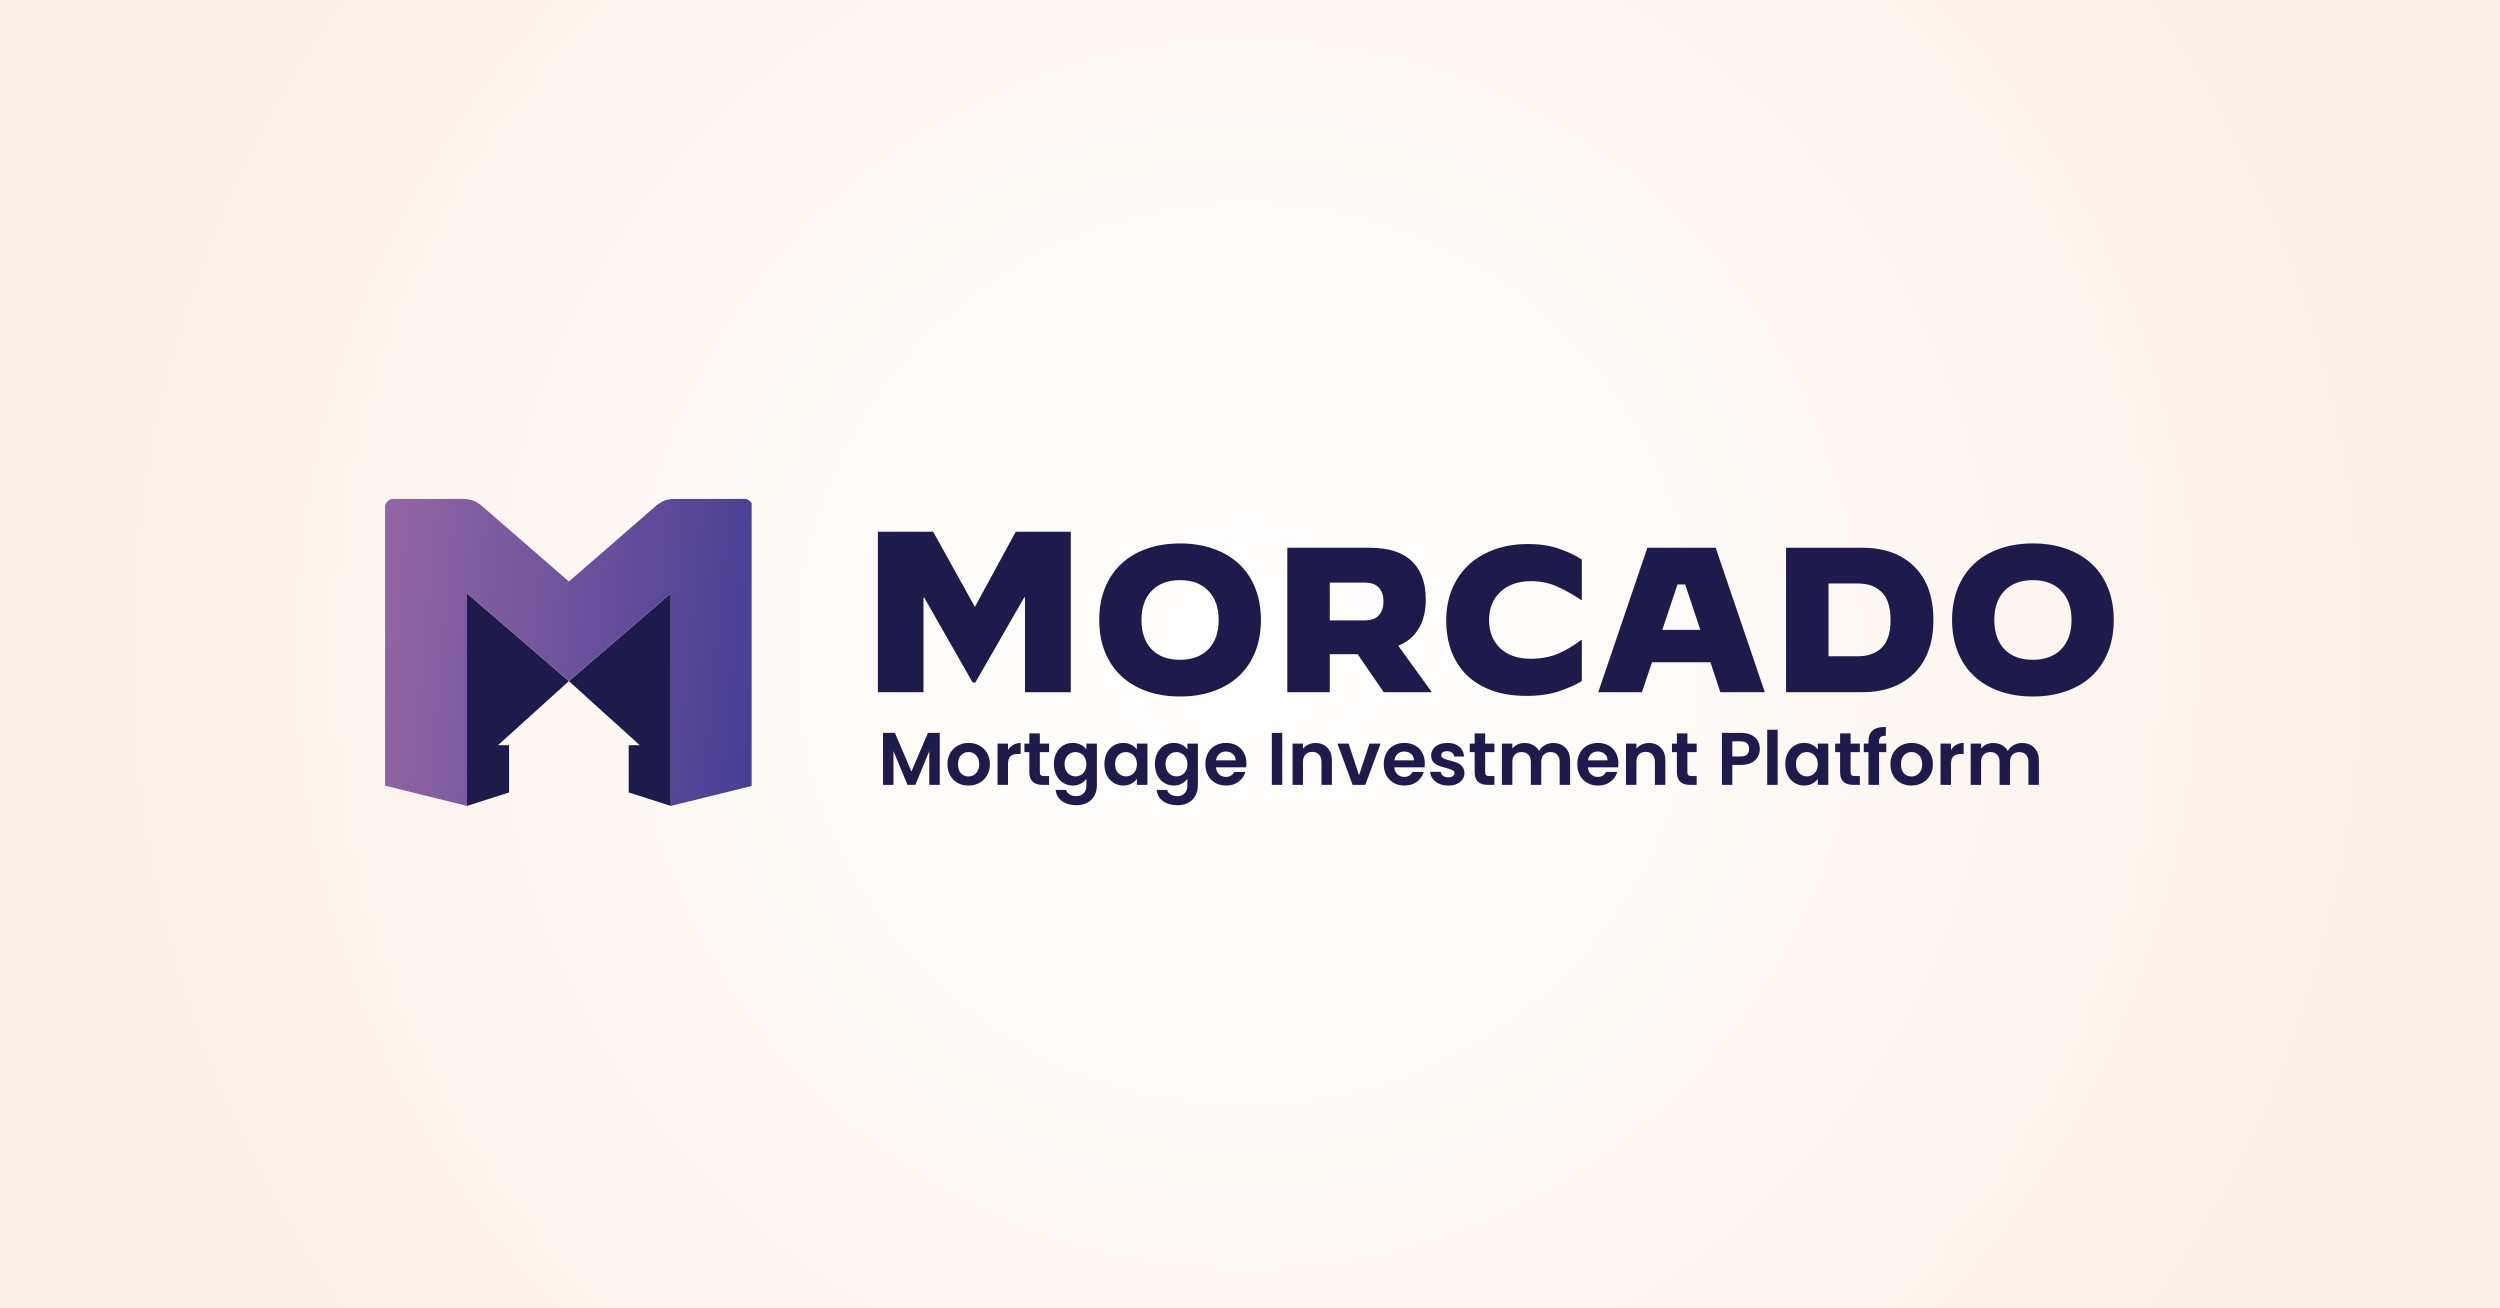 <?xml version="1.0" encoding="utf-8"?>
<svg xmlns="http://www.w3.org/2000/svg" preserveAspectRatio="xMidYMid slice" width="688px" height="360px" viewBox="0 0 2063 1080" fill="none">
  <rect x="0" y="0" width="2063" height="1080" fill="#333333" stroke="none"/>
  <g clip-path="url(#clip0_3450_1831)">
    <rect width="2063" height="1080" fill="#FBF0E7"/>
    <circle cx="1029" cy="540" r="1029" fill="url(#paint0_radial_3450_1831)"/>
    <g clip-path="url(#clip1_3450_1831)">
      <path fill-rule="evenodd" clip-rule="evenodd" d="M420.096 615.197V654.171L385.365 665.307V489.922L469.45 562.303L410.956 615.197H420.096ZM469.45 562.303L553.535 489.922V665.307L518.804 654.171V615.197H527.944L469.45 562.303Z" fill="#1E1A4B"/>
      <path fill-rule="evenodd" clip-rule="evenodd" d="M382.622 411.973L323.214 411.973C321.691 412.282 317.73 414.757 317.73 418.468V648.603L385.364 665.306V489.921L469.449 562.303L553.534 489.921V665.306L621.168 648.603V418.468C621.168 414.757 617.207 412.282 615.684 411.973L556.276 411.973C547.659 411.973 543.07 416.063 538.482 420.154C537.717 420.836 536.952 421.518 536.169 422.18L469.449 480.124L402.729 422.18C401.946 421.518 401.181 420.836 400.416 420.154C395.828 416.063 391.239 411.973 382.622 411.973Z" fill="url(#paint1_linear_3450_1831)"/>
    </g>
    <path d="M724.432 571.445V439.029H770.018L804.485 501.075L838.212 439.029H883.612V571.445H845.809V493.13H845.253L804.856 563.5H802.632L762.606 493.32H762.05V571.445H724.432Z" fill="#1E1A4B"/>
    <path d="M973.801 575.02C963.683 575.02 954.455 573.544 946.116 570.593C937.888 567.643 930.884 563.443 925.102 557.995C919.321 552.547 914.873 545.907 911.76 538.076C908.647 530.245 907.09 521.505 907.09 511.858C907.09 502.21 908.647 493.471 911.76 485.64C914.873 477.808 919.321 471.168 925.102 465.72C930.884 460.273 937.888 456.073 946.116 453.122C954.455 450.171 963.683 448.696 973.801 448.696C983.919 448.696 993.092 450.171 1001.32 453.122C1009.66 456.073 1016.72 460.273 1022.5 465.72C1028.28 471.168 1032.73 477.808 1035.84 485.64C1038.96 493.471 1040.51 502.21 1040.51 511.858C1040.51 521.505 1038.96 530.245 1035.84 538.076C1032.73 545.907 1028.28 552.547 1022.5 557.995C1016.72 563.443 1009.66 567.643 1001.32 570.593C993.092 573.544 983.919 575.02 973.801 575.02ZM973.634 544.716C983.641 544.716 991.48 541.821 997.15 536.033C1002.82 530.131 1005.66 522.073 1005.66 511.858C1005.66 501.643 1002.82 493.641 997.15 487.853C991.591 481.951 983.808 479 973.801 479C963.795 479 955.956 481.951 950.286 487.853C944.726 493.641 941.947 501.643 941.947 511.858C941.947 522.073 944.726 530.131 950.286 536.033C955.845 541.821 963.628 544.716 973.634 544.716Z" fill="#1E1A4B"/>
    <path d="M1062.29 571.445V452.271H1130.34C1145.79 452.271 1157.36 455.96 1165.03 463.337C1172.7 470.601 1176.54 481.156 1176.54 495.003C1176.54 504.537 1174.59 512.539 1170.7 519.008C1166.92 525.364 1161.3 530.074 1153.85 533.139L1181.54 571.445H1141.85L1120.33 540.119H1097.32V571.445H1062.29ZM1097.32 512.198H1125.84C1131.62 512.198 1135.68 510.723 1138.01 507.772C1140.46 504.821 1141.68 501.075 1141.68 496.535C1141.68 491.995 1140.46 488.307 1138.01 485.469C1135.68 482.518 1131.62 481.043 1125.84 481.043H1097.32V512.198Z" fill="#1E1A4B"/>
    <path d="M1259.62 574.509C1248.73 574.509 1239.11 572.977 1230.77 569.912C1222.54 566.848 1215.65 562.592 1210.09 557.144C1204.64 551.582 1200.47 544.999 1197.58 537.395C1194.8 529.677 1193.41 521.335 1193.41 512.369C1193.41 503.289 1194.91 494.89 1197.92 487.172C1201.03 479.34 1205.48 472.644 1211.26 467.082C1217.04 461.521 1224.1 457.151 1232.44 453.973C1240.89 450.795 1250.4 449.206 1260.96 449.206C1270.74 449.206 1279.3 450.512 1286.64 453.122C1294.09 455.733 1300.32 458.684 1305.32 461.975V495.514H1304.99C1298.43 491.087 1291.87 487.399 1285.31 484.448C1278.86 481.383 1271.52 479.851 1263.29 479.851C1252.73 479.851 1244.34 482.802 1238.11 488.704C1231.88 494.606 1228.77 502.381 1228.77 512.028C1228.77 521.562 1231.83 529.28 1237.94 535.182C1244.06 540.97 1252.45 543.864 1263.13 543.864C1271.47 543.864 1278.91 542.502 1285.47 539.779C1292.15 536.941 1298.65 533.082 1304.99 528.202H1305.32V562.251C1300.87 565.089 1294.7 567.87 1286.81 570.593C1279.03 573.204 1269.96 574.509 1259.62 574.509Z" fill="#1E1A4B"/>
    <path d="M1318.88 571.445L1359.41 452.271H1415.78L1456.31 571.445H1419.62L1411.45 546.759H1363.25L1354.91 571.445H1318.88ZM1384.26 482.575L1371.75 520.03H1403.11L1390.6 482.575H1384.26Z" fill="#1E1A4B"/>
    <path d="M1473.86 571.445V452.271H1536.74C1554.86 452.271 1569.15 457.435 1579.6 467.763C1590.16 478.092 1595.44 492.79 1595.44 511.858C1595.44 530.699 1590.16 545.34 1579.6 555.782C1569.15 566.224 1554.86 571.445 1536.74 571.445H1473.86ZM1508.89 541.821H1532.9C1541.35 541.821 1547.97 539.495 1552.75 534.841C1557.64 530.074 1560.09 522.413 1560.09 511.858C1560.09 501.302 1557.64 493.641 1552.75 488.874C1547.97 484.107 1541.35 481.724 1532.9 481.724H1508.89V541.821Z" fill="#1E1A4B"/>
    <path d="M1677.56 575.02C1667.44 575.02 1658.21 573.544 1649.87 570.593C1641.64 567.643 1634.64 563.443 1628.86 557.995C1623.08 552.547 1618.63 545.907 1615.52 538.076C1612.4 530.245 1610.85 521.505 1610.85 511.858C1610.85 502.21 1612.4 493.471 1615.52 485.64C1618.63 477.808 1623.08 471.168 1628.86 465.72C1634.64 460.273 1641.64 456.073 1649.87 453.122C1658.21 450.171 1667.44 448.696 1677.56 448.696C1687.68 448.696 1696.85 450.171 1705.08 453.122C1713.41 456.073 1720.47 460.273 1726.26 465.72C1732.04 471.168 1736.49 477.808 1739.6 485.64C1742.71 493.471 1744.27 502.21 1744.27 511.858C1744.27 521.505 1742.71 530.245 1739.6 538.076C1736.49 545.907 1732.04 552.547 1726.26 557.995C1720.47 563.443 1713.41 567.643 1705.08 570.593C1696.85 573.544 1687.68 575.02 1677.56 575.02ZM1677.39 544.716C1687.4 544.716 1695.24 541.821 1700.91 536.033C1706.58 530.131 1709.41 522.073 1709.41 511.858C1709.41 501.643 1706.58 493.641 1700.91 487.853C1695.35 481.951 1687.56 479 1677.56 479C1667.55 479 1659.71 481.951 1654.04 487.853C1648.48 493.641 1645.7 501.643 1645.7 511.858C1645.7 522.073 1648.48 530.131 1654.04 536.033C1659.6 541.821 1667.38 544.716 1677.39 544.716Z" fill="#1E1A4B"/>
    <path d="M775.468 605.02V647.939H766.859V620.024L755.361 647.939H748.843L737.283 620.024V647.939H728.675V605.02H738.452L752.102 636.933L765.753 605.02H775.468ZM799.105 648.493C795.825 648.493 792.874 647.775 790.25 646.341C787.627 644.865 785.557 642.795 784.04 640.13C782.564 637.466 781.827 634.391 781.827 630.907C781.827 627.423 782.585 624.348 784.102 621.684C785.659 619.019 787.77 616.97 790.435 615.535C793.099 614.059 796.071 613.321 799.351 613.321C802.63 613.321 805.602 614.059 808.267 615.535C810.931 616.97 813.022 619.019 814.539 621.684C816.096 624.348 816.875 627.423 816.875 630.907C816.875 634.391 816.076 637.466 814.477 640.13C812.919 642.795 810.788 644.865 808.082 646.341C805.418 647.775 802.425 648.493 799.105 648.493ZM799.105 640.991C800.663 640.991 802.118 640.622 803.471 639.884C804.864 639.106 805.971 637.958 806.791 636.441C807.611 634.924 808.021 633.08 808.021 630.907C808.021 627.669 807.16 625.189 805.438 623.467C803.757 621.704 801.687 620.823 799.228 620.823C796.768 620.823 794.698 621.704 793.017 623.467C791.378 625.189 790.558 627.669 790.558 630.907C790.558 634.145 791.357 636.646 792.956 638.409C794.596 640.13 796.645 640.991 799.105 640.991ZM831.798 619.163C832.905 617.359 834.34 615.945 836.102 614.92C837.906 613.895 839.956 613.383 842.251 613.383V622.422H839.976C837.271 622.422 835.221 623.057 833.827 624.328C832.474 625.599 831.798 627.812 831.798 630.969V647.939H823.19V613.875H831.798V619.163ZM858.072 620.946V637.425C858.072 638.573 858.338 639.413 858.871 639.946C859.445 640.438 860.388 640.684 861.7 640.684H865.697V647.939H860.286C853.03 647.939 849.402 644.414 849.402 637.363V620.946H845.344V613.875H849.402V605.451H858.072V613.875H865.697V620.946H858.072ZM885.231 613.321C887.773 613.321 890.007 613.834 891.934 614.859C893.86 615.842 895.377 617.134 896.484 618.732V613.875H905.154V648.185C905.154 651.342 904.518 654.15 903.247 656.609C901.977 659.11 900.071 661.078 897.529 662.512C894.987 663.988 891.913 664.726 888.306 664.726C883.469 664.726 879.492 663.599 876.377 661.344C873.302 659.089 871.56 656.015 871.15 652.121H879.697C880.148 653.678 881.112 654.908 882.587 655.81C884.104 656.753 885.928 657.224 888.06 657.224C890.56 657.224 892.589 656.466 894.147 654.949C895.705 653.473 896.484 651.219 896.484 648.185V642.897C895.377 644.496 893.84 645.828 891.872 646.894C889.945 647.96 887.732 648.493 885.231 648.493C882.362 648.493 879.738 647.755 877.361 646.279C874.983 644.804 873.098 642.733 871.704 640.069C870.351 637.363 869.675 634.268 869.675 630.784C869.675 627.341 870.351 624.287 871.704 621.622C873.098 618.958 874.963 616.908 877.299 615.473C879.677 614.039 882.321 613.321 885.231 613.321ZM896.484 630.907C896.484 628.816 896.074 627.033 895.254 625.558C894.434 624.041 893.327 622.893 891.934 622.114C890.54 621.294 889.044 620.884 887.445 620.884C885.846 620.884 884.37 621.274 883.018 622.053C881.665 622.832 880.558 623.979 879.697 625.496C878.877 626.972 878.468 628.734 878.468 630.784C878.468 632.834 878.877 634.637 879.697 636.195C880.558 637.712 881.665 638.88 883.018 639.7C884.411 640.52 885.887 640.93 887.445 640.93C889.044 640.93 890.54 640.54 891.934 639.761C893.327 638.942 894.434 637.794 895.254 636.318C896.074 634.801 896.484 632.998 896.484 630.907ZM911.348 630.784C911.348 627.341 912.024 624.287 913.377 621.622C914.77 618.958 916.636 616.908 918.972 615.473C921.35 614.039 923.994 613.321 926.904 613.321C929.446 613.321 931.659 613.834 933.545 614.859C935.472 615.883 937.009 617.175 938.157 618.732V613.875H946.827V647.939H938.157V642.959C937.05 644.558 935.513 645.89 933.545 646.956C931.618 647.98 929.384 648.493 926.843 648.493C923.973 648.493 921.35 647.755 918.972 646.279C916.636 644.804 914.77 642.733 913.377 640.069C912.024 637.363 911.348 634.268 911.348 630.784ZM938.157 630.907C938.157 628.816 937.747 627.033 936.927 625.558C936.107 624.041 935 622.893 933.607 622.114C932.213 621.294 930.717 620.884 929.118 620.884C927.519 620.884 926.043 621.274 924.691 622.053C923.338 622.832 922.231 623.979 921.37 625.496C920.55 626.972 920.141 628.734 920.141 630.784C920.141 632.834 920.55 634.637 921.37 636.195C922.231 637.712 923.338 638.88 924.691 639.7C926.084 640.52 927.56 640.93 929.118 640.93C930.717 640.93 932.213 640.54 933.607 639.761C935 638.942 936.107 637.794 936.927 636.318C937.747 634.801 938.157 632.998 938.157 630.907ZM968.577 613.321C971.119 613.321 973.353 613.834 975.28 614.859C977.206 615.842 978.723 617.134 979.83 618.732V613.875H988.5V648.185C988.5 651.342 987.864 654.15 986.593 656.609C985.323 659.11 983.417 661.078 980.875 662.512C978.333 663.988 975.259 664.726 971.652 664.726C966.815 664.726 962.838 663.599 959.723 661.344C956.648 659.089 954.906 656.015 954.496 652.121H963.043C963.494 653.678 964.458 654.908 965.933 655.81C967.45 656.753 969.274 657.224 971.406 657.224C973.906 657.224 975.935 656.466 977.493 654.949C979.051 653.473 979.83 651.219 979.83 648.185V642.897C978.723 644.496 977.186 645.828 975.218 646.894C973.291 647.96 971.078 648.493 968.577 648.493C965.708 648.493 963.084 647.755 960.707 646.279C958.329 644.804 956.443 642.733 955.05 640.069C953.697 637.363 953.021 634.268 953.021 630.784C953.021 627.341 953.697 624.287 955.05 621.622C956.443 618.958 958.309 616.908 960.645 615.473C963.023 614.039 965.667 613.321 968.577 613.321ZM979.83 630.907C979.83 628.816 979.42 627.033 978.6 625.558C977.78 624.041 976.673 622.893 975.28 622.114C973.886 621.294 972.39 620.884 970.791 620.884C969.192 620.884 967.716 621.274 966.364 622.053C965.011 622.832 963.904 623.979 963.043 625.496C962.223 626.972 961.813 628.734 961.813 630.784C961.813 632.834 962.223 634.637 963.043 636.195C963.904 637.712 965.011 638.88 966.364 639.7C967.757 640.52 969.233 640.93 970.791 640.93C972.39 640.93 973.886 640.54 975.28 639.761C976.673 638.942 977.78 637.794 978.6 636.318C979.42 634.801 979.83 632.998 979.83 630.907ZM1028.57 630.169C1028.57 631.399 1028.49 632.506 1028.33 633.49H1003.42C1003.63 635.949 1004.49 637.876 1006.01 639.27C1007.52 640.663 1009.39 641.36 1011.6 641.36C1014.8 641.36 1017.08 639.987 1018.43 637.24H1027.71C1026.73 640.52 1024.84 643.225 1022.06 645.357C1019.27 647.448 1015.85 648.493 1011.79 648.493C1008.51 648.493 1005.56 647.775 1002.93 646.341C1000.35 644.865 998.321 642.795 996.846 640.13C995.411 637.466 994.694 634.391 994.694 630.907C994.694 627.382 995.411 624.287 996.846 621.622C998.28 618.958 1000.29 616.908 1002.87 615.473C1005.45 614.039 1008.43 613.321 1011.79 613.321C1015.03 613.321 1017.92 614.018 1020.46 615.412C1023.04 616.806 1025.03 618.794 1026.42 621.376C1027.86 623.918 1028.57 626.849 1028.57 630.169ZM1019.66 627.71C1019.62 625.496 1018.82 623.733 1017.26 622.422C1015.7 621.069 1013.8 620.393 1011.54 620.393C1009.41 620.393 1007.61 621.048 1006.13 622.36C1004.7 623.631 1003.81 625.414 1003.49 627.71H1019.66ZM1058.12 605.02V647.939H1049.51V605.02H1058.12ZM1085.5 613.383C1089.56 613.383 1092.84 614.674 1095.34 617.257C1097.84 619.798 1099.09 623.364 1099.09 627.956V647.939H1090.48V629.124C1090.48 626.418 1089.8 624.348 1088.45 622.914C1087.1 621.438 1085.25 620.7 1082.92 620.7C1080.54 620.7 1078.65 621.438 1077.26 622.914C1075.91 624.348 1075.23 626.418 1075.23 629.124V647.939H1066.62V613.875H1075.23V618.117C1076.38 616.642 1077.83 615.494 1079.6 614.674C1081.4 613.813 1083.37 613.383 1085.5 613.383ZM1121.48 640.007L1130.09 613.875H1139.25L1126.64 647.939H1116.19L1103.65 613.875H1112.87L1121.48 640.007ZM1175.75 630.169C1175.75 631.399 1175.67 632.506 1175.5 633.49H1150.6C1150.81 635.949 1151.67 637.876 1153.18 639.27C1154.7 640.663 1156.57 641.36 1158.78 641.36C1161.98 641.36 1164.25 639.987 1165.6 637.24H1174.89C1173.91 640.52 1172.02 643.225 1169.23 645.357C1166.45 647.448 1163.02 648.493 1158.96 648.493C1155.68 648.493 1152.73 647.775 1150.11 646.341C1147.53 644.865 1145.5 642.795 1144.02 640.13C1142.59 637.466 1141.87 634.391 1141.87 630.907C1141.87 627.382 1142.59 624.287 1144.02 621.622C1145.46 618.958 1147.47 616.908 1150.05 615.473C1152.63 614.039 1155.6 613.321 1158.96 613.321C1162.2 613.321 1165.09 614.018 1167.63 615.412C1170.22 616.806 1172.2 618.794 1173.6 621.376C1175.03 623.918 1175.75 626.849 1175.75 630.169ZM1166.83 627.71C1166.79 625.496 1165.99 623.733 1164.44 622.422C1162.88 621.069 1160.97 620.393 1158.72 620.393C1156.59 620.393 1154.78 621.048 1153.31 622.36C1151.87 623.631 1150.99 625.414 1150.66 627.71H1166.83ZM1195.07 648.493C1192.28 648.493 1189.78 648.001 1187.57 647.017C1185.35 645.992 1183.59 644.619 1182.28 642.897C1181.01 641.176 1180.31 639.27 1180.19 637.179H1188.86C1189.02 638.491 1189.66 639.577 1190.77 640.438C1191.91 641.299 1193.33 641.729 1195.01 641.729C1196.65 641.729 1197.92 641.401 1198.82 640.745C1199.76 640.089 1200.23 639.249 1200.23 638.224C1200.23 637.117 1199.66 636.298 1198.51 635.765C1197.41 635.191 1195.62 634.576 1193.16 633.92C1190.62 633.305 1188.53 632.67 1186.89 632.014C1185.29 631.358 1183.9 630.354 1182.71 629.001C1181.56 627.648 1180.99 625.824 1180.99 623.528C1180.99 621.643 1181.52 619.921 1182.59 618.363C1183.69 616.806 1185.25 615.576 1187.26 614.674C1189.31 613.772 1191.71 613.321 1194.45 613.321C1198.51 613.321 1201.75 614.346 1204.17 616.396C1206.59 618.404 1207.92 621.13 1208.17 624.574H1199.93C1199.8 623.221 1199.23 622.155 1198.21 621.376C1197.22 620.556 1195.89 620.147 1194.21 620.147C1192.65 620.147 1191.44 620.434 1190.58 621.007C1189.76 621.581 1189.35 622.381 1189.35 623.405C1189.35 624.553 1189.92 625.435 1191.07 626.049C1192.22 626.623 1194 627.218 1196.42 627.833C1198.88 628.448 1200.91 629.083 1202.51 629.739C1204.11 630.395 1205.48 631.419 1206.63 632.813C1207.82 634.166 1208.43 635.97 1208.47 638.224C1208.47 640.192 1207.92 641.955 1206.81 643.512C1205.75 645.07 1204.19 646.3 1202.14 647.202C1200.13 648.062 1197.77 648.493 1195.07 648.493ZM1225.56 620.946V637.425C1225.56 638.573 1225.83 639.413 1226.36 639.946C1226.94 640.438 1227.88 640.684 1229.19 640.684H1233.19V647.939H1227.78C1220.52 647.939 1216.89 644.414 1216.89 637.363V620.946H1212.83V613.875H1216.89V605.451H1225.56V613.875H1233.19V620.946H1225.56ZM1281.68 613.383C1285.86 613.383 1289.23 614.674 1291.77 617.257C1294.35 619.798 1295.64 623.364 1295.64 627.956V647.939H1287.03V629.124C1287.03 626.459 1286.36 624.43 1285 623.037C1283.65 621.602 1281.81 620.884 1279.47 620.884C1277.13 620.884 1275.27 621.602 1273.87 623.037C1272.52 624.43 1271.85 626.459 1271.85 629.124V647.939H1263.24V629.124C1263.24 626.459 1262.56 624.43 1261.21 623.037C1259.85 621.602 1258.01 620.884 1255.67 620.884C1253.3 620.884 1251.41 621.602 1250.02 623.037C1248.66 624.43 1247.99 626.459 1247.99 629.124V647.939H1239.38V613.875H1247.99V617.994C1249.09 616.56 1250.51 615.432 1252.23 614.613C1253.99 613.793 1255.92 613.383 1258.01 613.383C1260.67 613.383 1263.05 613.957 1265.14 615.104C1267.23 616.211 1268.85 617.81 1270 619.901C1271.11 617.933 1272.71 616.355 1274.8 615.166C1276.93 613.977 1279.22 613.383 1281.68 613.383ZM1335.48 630.169C1335.48 631.399 1335.39 632.506 1335.23 633.49H1310.33C1310.53 635.949 1311.39 637.876 1312.91 639.27C1314.43 640.663 1316.29 641.36 1318.51 641.36C1321.7 641.36 1323.98 639.987 1325.33 637.24H1334.62C1333.63 640.52 1331.75 643.225 1328.96 645.357C1326.17 647.448 1322.75 648.493 1318.69 648.493C1315.41 648.493 1312.46 647.775 1309.84 646.341C1307.25 644.865 1305.22 642.795 1303.75 640.13C1302.31 637.466 1301.6 634.391 1301.6 630.907C1301.6 627.382 1302.31 624.287 1303.75 621.622C1305.18 618.958 1307.19 616.908 1309.77 615.473C1312.36 614.039 1315.33 613.321 1318.69 613.321C1321.93 613.321 1324.82 614.018 1327.36 615.412C1329.94 616.806 1331.93 618.794 1333.32 621.376C1334.76 623.918 1335.48 626.849 1335.48 630.169ZM1326.56 627.71C1326.52 625.496 1325.72 623.733 1324.16 622.422C1322.61 621.069 1320.7 620.393 1318.44 620.393C1316.31 620.393 1314.51 621.048 1313.03 622.36C1311.6 623.631 1310.72 625.414 1310.39 627.71H1326.56ZM1360.64 613.383C1364.7 613.383 1367.97 614.674 1370.48 617.257C1372.98 619.798 1374.23 623.364 1374.23 627.956V647.939H1365.62V629.124C1365.62 626.418 1364.94 624.348 1363.59 622.914C1362.24 621.438 1360.39 620.7 1358.05 620.7C1355.68 620.7 1353.79 621.438 1352.4 622.914C1351.04 624.348 1350.37 626.418 1350.37 629.124V647.939H1341.76V613.875H1350.37V618.117C1351.52 616.642 1352.97 615.494 1354.73 614.674C1356.54 613.813 1358.51 613.383 1360.64 613.383ZM1392.44 620.946V637.425C1392.44 638.573 1392.7 639.413 1393.23 639.946C1393.81 640.438 1394.75 640.684 1396.06 640.684H1400.06V647.939H1394.65C1387.39 647.939 1383.77 644.414 1383.77 637.363V620.946H1379.71V613.875H1383.77V605.451H1392.44V613.875H1400.06V620.946H1392.44ZM1452.2 618.302C1452.2 620.597 1451.65 622.75 1450.54 624.758C1449.47 626.767 1447.77 628.386 1445.44 629.616C1443.14 630.846 1440.23 631.46 1436.71 631.46H1429.51V647.939H1420.9V605.02H1436.71C1440.03 605.02 1442.85 605.594 1445.19 606.742C1447.53 607.89 1449.27 609.468 1450.42 611.477C1451.61 613.485 1452.2 615.76 1452.2 618.302ZM1436.34 624.512C1438.71 624.512 1440.48 623.979 1441.62 622.914C1442.77 621.807 1443.35 620.27 1443.35 618.302C1443.35 614.121 1441.01 612.03 1436.34 612.03H1429.51V624.512H1436.34ZM1466.92 602.438V647.939H1458.31V602.438H1466.92ZM1473.21 630.784C1473.21 627.341 1473.89 624.287 1475.24 621.622C1476.64 618.958 1478.5 616.908 1480.84 615.473C1483.21 614.039 1485.86 613.321 1488.77 613.321C1491.31 613.321 1493.52 613.834 1495.41 614.859C1497.34 615.883 1498.87 617.175 1500.02 618.732V613.875H1508.69V647.939H1500.02V642.959C1498.91 644.558 1497.38 645.89 1495.41 646.956C1493.48 647.98 1491.25 648.493 1488.71 648.493C1485.84 648.493 1483.21 647.755 1480.84 646.279C1478.5 644.804 1476.64 642.733 1475.24 640.069C1473.89 637.363 1473.21 634.268 1473.21 630.784ZM1500.02 630.907C1500.02 628.816 1499.61 627.033 1498.79 625.558C1497.97 624.041 1496.87 622.893 1495.47 622.114C1494.08 621.294 1492.58 620.884 1490.98 620.884C1489.38 620.884 1487.91 621.274 1486.56 622.053C1485.2 622.832 1484.1 623.979 1483.24 625.496C1482.42 626.972 1482.01 628.734 1482.01 630.784C1482.01 632.834 1482.42 634.637 1483.24 636.195C1484.1 637.712 1485.2 638.88 1486.56 639.7C1487.95 640.52 1489.42 640.93 1490.98 640.93C1492.58 640.93 1494.08 640.54 1495.47 639.761C1496.87 638.942 1497.97 637.794 1498.79 636.318C1499.61 634.801 1500.02 632.998 1500.02 630.907ZM1527.12 620.946V637.425C1527.12 638.573 1527.39 639.413 1527.92 639.946C1528.49 640.438 1529.44 640.684 1530.75 640.684H1534.75V647.939H1529.34C1522.08 647.939 1518.45 644.414 1518.45 637.363V620.946H1514.39V613.875H1518.45V605.451H1527.12V613.875H1534.75V620.946H1527.12ZM1556.56 620.946H1550.59V647.939H1541.86V620.946H1537.99V613.875H1541.86V612.153C1541.86 607.972 1543.05 604.897 1545.43 602.93C1547.8 600.962 1551.39 600.04 1556.19 600.163V607.418C1554.1 607.377 1552.64 607.726 1551.82 608.464C1551 609.202 1550.59 610.534 1550.59 612.46V613.875H1556.56V620.946ZM1577.26 648.493C1573.98 648.493 1571.03 647.775 1568.41 646.341C1565.78 644.865 1563.71 642.795 1562.2 640.13C1560.72 637.466 1559.98 634.391 1559.98 630.907C1559.98 627.423 1560.74 624.348 1562.26 621.684C1563.82 619.019 1565.93 616.97 1568.59 615.535C1571.26 614.059 1574.23 613.321 1577.51 613.321C1580.79 613.321 1583.76 614.059 1586.42 615.535C1589.09 616.97 1591.18 619.019 1592.69 621.684C1594.25 624.348 1595.03 627.423 1595.03 630.907C1595.03 634.391 1594.23 637.466 1592.63 640.13C1591.08 642.795 1588.94 644.865 1586.24 646.341C1583.57 647.775 1580.58 648.493 1577.26 648.493ZM1577.26 640.991C1578.82 640.991 1580.27 640.622 1581.63 639.884C1583.02 639.106 1584.13 637.958 1584.95 636.441C1585.77 634.924 1586.18 633.08 1586.18 630.907C1586.18 627.669 1585.32 625.189 1583.59 623.467C1581.91 621.704 1579.84 620.823 1577.38 620.823C1574.92 620.823 1572.85 621.704 1571.17 623.467C1569.53 625.189 1568.71 627.669 1568.71 630.907C1568.71 634.145 1569.51 636.646 1571.11 638.409C1572.75 640.13 1574.8 640.991 1577.26 640.991ZM1609.95 619.163C1611.06 617.359 1612.5 615.945 1614.26 614.92C1616.06 613.895 1618.11 613.383 1620.41 613.383V622.422H1618.13C1615.43 622.422 1613.38 623.057 1611.98 624.328C1610.63 625.599 1609.95 627.812 1609.95 630.969V647.939H1601.35V613.875H1609.95V619.163ZM1668.51 613.383C1672.69 613.383 1676.05 614.674 1678.59 617.257C1681.18 619.798 1682.47 623.364 1682.47 627.956V647.939H1673.86V629.124C1673.86 626.459 1673.18 624.43 1671.83 623.037C1670.48 621.602 1668.63 620.884 1666.3 620.884C1663.96 620.884 1662.09 621.602 1660.7 623.037C1659.35 624.43 1658.67 626.459 1658.67 629.124V647.939H1650.06V629.124C1650.06 626.459 1649.39 624.43 1648.03 623.037C1646.68 621.602 1644.84 620.884 1642.5 620.884C1640.12 620.884 1638.24 621.602 1636.84 623.037C1635.49 624.43 1634.81 626.459 1634.81 629.124V647.939H1626.21V613.875H1634.81V617.994C1635.92 616.56 1637.33 615.432 1639.06 614.613C1640.82 613.793 1642.75 613.383 1644.84 613.383C1647.5 613.383 1649.88 613.957 1651.97 615.104C1654.06 616.211 1655.68 617.81 1656.83 619.901C1657.93 617.933 1659.53 616.355 1661.62 615.166C1663.75 613.977 1666.05 613.383 1668.51 613.383Z" fill="#1E1A4B"/>
  </g>
  <defs>
    <radialGradient id="paint0_radial_3450_1831" cx="0" cy="0" r="1" gradientUnits="userSpaceOnUse" gradientTransform="translate(1029 540) rotate(90) scale(1029)">
      <stop stop-color="white"/>
      <stop offset="1" stop-color="white" stop-opacity="0"/>
    </radialGradient>
    <linearGradient id="paint1_linear_3450_1831" x1="621.168" y1="665.306" x2="297.085" y2="635.354" gradientUnits="userSpaceOnUse">
      <stop stop-color="#463E93"/>
      <stop offset="1" stop-color="#9366A5"/>
    </linearGradient>
    <clipPath id="clip0_3450_1831">
      <rect width="2063" height="1080" fill="white"/>
    </clipPath>
    <clipPath id="clip1_3450_1831">
      <rect width="302.524" height="253.333" fill="white" transform="translate(317.731 411.975)"/>
    </clipPath>
  </defs>
</svg>